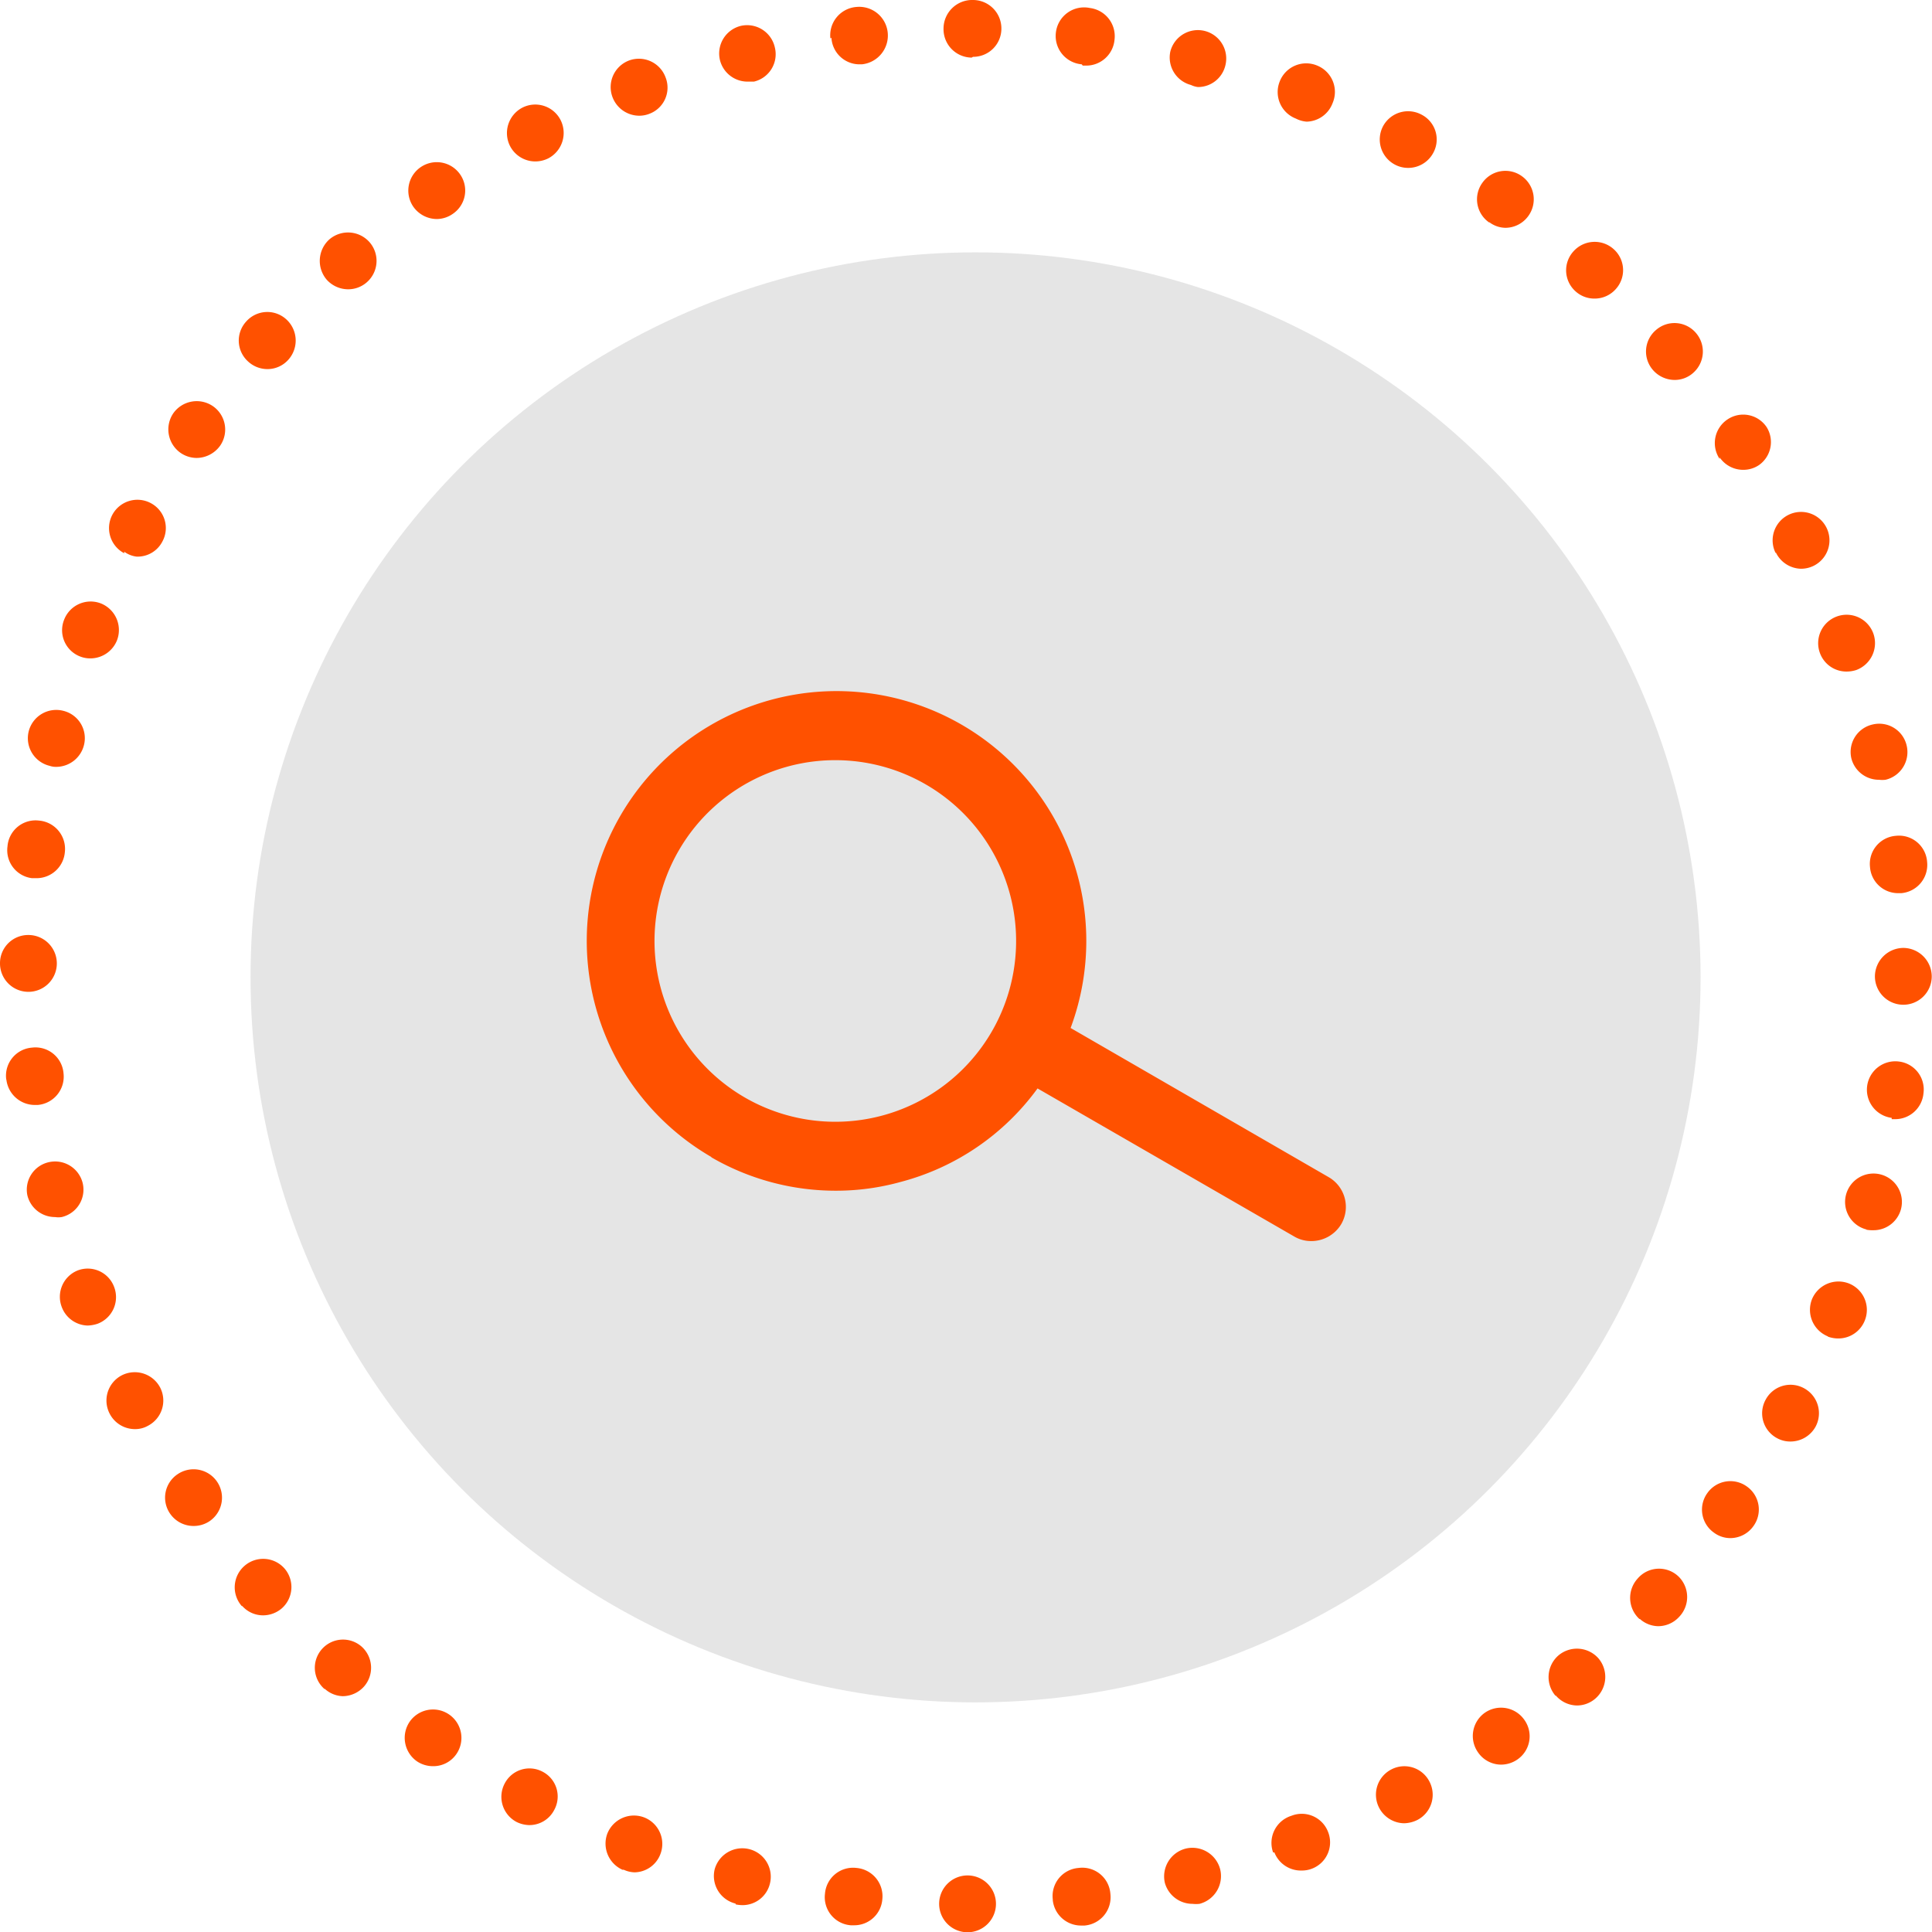 <svg xmlns="http://www.w3.org/2000/svg" viewBox="0 0 74.8 74.81"><g id="Layer_2" data-name="Layer 2"><g id="background_and_images" data-name="background and images"><path d="M36.36,73.71a1.1,1.1,0,0,1,1.1-1.1h0a1.1,1.1,0,0,1,1.1,1.1h0a1.1,1.1,0,0,1-1.1,1.1h0A1.1,1.1,0,0,1,36.36,73.71Zm-3.42.83a1.09,1.09,0,0,1-1-1.22h0a1.09,1.09,0,0,1,1.22-1h0a1.1,1.1,0,0,1,1,1.22h0a1.09,1.09,0,0,1-1.09,1h-.13Zm7.82-1a1.09,1.09,0,0,1,1-1.22h0a1.09,1.09,0,0,1,1.23,1h0a1.1,1.1,0,0,1-1,1.23h-.13A1.1,1.1,0,0,1,40.76,73.57Zm-12.28.16h0a1.1,1.1,0,0,1-.81-1.33h0A1.11,1.11,0,0,1,29,71.59h0a1.1,1.1,0,0,1,.81,1.33h0a1.09,1.09,0,0,1-1.06.84h0A1.24,1.24,0,0,1,28.48,73.73ZM45.1,72.9a1.11,1.11,0,0,1,.81-1.33h0a1.11,1.11,0,0,1,1.33.8h0a1.11,1.11,0,0,1-.8,1.34h0a1.24,1.24,0,0,1-.27,0h0A1.11,1.11,0,0,1,45.1,72.9Zm-21-.51h0A1.11,1.11,0,0,1,23.51,71h0a1.11,1.11,0,0,1,1.42-.64h0a1.1,1.1,0,0,1,.64,1.42h0a1.09,1.09,0,0,1-1,.71h0A1.07,1.07,0,0,1,24.15,72.39Zm25.19-.67A1.1,1.1,0,0,1,50,70.3h0a1.09,1.09,0,0,1,1.42.63h0a1.09,1.09,0,0,1-.63,1.42h0a1.07,1.07,0,0,1-.39.07h0A1.1,1.1,0,0,1,49.34,71.72ZM20,70.54a1.1,1.1,0,0,1-.46-1.49h0A1.08,1.08,0,0,1,21,68.59h0a1.08,1.08,0,0,1,.46,1.48h0a1.08,1.08,0,0,1-1,.59h0A1.16,1.16,0,0,1,20,70.54ZM53.4,70a1.1,1.1,0,0,1,.46-1.49h0a1.09,1.09,0,0,1,1.48.46h0a1.1,1.1,0,0,1-.46,1.49h0a1.21,1.21,0,0,1-.52.13h0A1.11,1.11,0,0,1,53.4,70ZM16.14,68.19a1.11,1.11,0,0,1-.28-1.53h0a1.1,1.1,0,0,1,1.53-.28h0a1.1,1.1,0,0,1,.28,1.53h0a1.08,1.08,0,0,1-.9.47h0A1.11,1.11,0,0,1,16.14,68.19Zm41.08-.35a1.1,1.1,0,0,1,.27-1.53h0a1.1,1.1,0,0,1,1.53.28h0a1.09,1.09,0,0,1-.27,1.53h0a1.12,1.12,0,0,1-.63.2h0A1.09,1.09,0,0,1,57.22,67.84Zm3-2.19a1.11,1.11,0,0,1,.12-1.56h0a1.11,1.11,0,0,1,1.55.12h0a1.11,1.11,0,0,1-.12,1.55h0a1.09,1.09,0,0,1-.72.27h0A1.1,1.1,0,0,1,60.24,65.65Zm-47.66-.26a1.09,1.09,0,0,1-.09-1.55h0A1.09,1.09,0,0,1,14,63.75h0a1.1,1.1,0,0,1,.09,1.55h0a1.12,1.12,0,0,1-.82.37h0A1.08,1.08,0,0,1,12.58,65.39Zm50.91-2.71a1.11,1.11,0,0,1-.07-1.56h0A1.09,1.09,0,0,1,65,61.05h0A1.11,1.11,0,0,1,65,62.61h0a1.1,1.1,0,0,1-.81.35h0A1.09,1.09,0,0,1,63.49,62.68Zm-54.11-.5a1.1,1.1,0,0,1,.1-1.55h0a1.1,1.1,0,0,1,1.55.09h0a1.1,1.1,0,0,1-.1,1.55h0a1.12,1.12,0,0,1-.73.27h0A1.08,1.08,0,0,1,9.38,62.18Zm57-2.84a1.09,1.09,0,0,1-.26-1.53h0a1.09,1.09,0,0,1,1.53-.26h0a1.09,1.09,0,0,1,.26,1.53h0a1.1,1.1,0,0,1-.9.47h0A1.06,1.06,0,0,1,66.36,59.34ZM6.59,58.61h0a1.09,1.09,0,0,1,.28-1.53h0a1.1,1.1,0,0,1,1.53.28h0a1.1,1.1,0,0,1-.28,1.53h0a1.1,1.1,0,0,1-.62.19h0A1.1,1.1,0,0,1,6.59,58.61ZM68.8,55.68a1.09,1.09,0,0,1-.44-1.49h0a1.09,1.09,0,0,1,1.49-.44h0a1.1,1.1,0,0,1,.44,1.49h0a1.11,1.11,0,0,1-1,.57h0A1.06,1.06,0,0,1,68.8,55.68ZM4.25,54.74h0a1.1,1.1,0,0,1,.46-1.49h0a1.11,1.11,0,0,1,1.49.47h0a1.1,1.1,0,0,1-.47,1.48h0a1,1,0,0,1-.51.13h0A1.1,1.1,0,0,1,4.25,54.74Zm66.52-3a1.11,1.11,0,0,1-.62-1.43h0a1.11,1.11,0,0,1,1.43-.62h0a1.1,1.1,0,0,1,.62,1.43h0a1.1,1.1,0,0,1-1,.7h0A1.19,1.19,0,0,1,70.77,51.75ZM2.39,50.6A1.1,1.1,0,0,1,3,49.19H3a1.09,1.09,0,0,1,1.42.64h0a1.1,1.1,0,0,1-.64,1.42h0a1.34,1.34,0,0,1-.39.07h0A1.1,1.1,0,0,1,2.39,50.6Zm69.87-3a1.1,1.1,0,0,1-.79-1.34h0a1.1,1.1,0,0,1,1.34-.79h0a1.1,1.1,0,0,1,.79,1.34h0a1.1,1.1,0,0,1-1.06.82h0A1.33,1.33,0,0,1,72.26,47.61ZM1.06,46.28h0A1.09,1.09,0,0,1,1.87,45h0a1.1,1.1,0,0,1,1.33.8h0a1.09,1.09,0,0,1-.81,1.32h0a.82.82,0,0,1-.26,0h0A1.1,1.1,0,0,1,1.06,46.28Zm72.18-3a1.1,1.1,0,0,1-.95-1.24h0a1.1,1.1,0,0,1,1.24-.94h0a1.09,1.09,0,0,1,.94,1.23h0a1.1,1.1,0,0,1-1.09,1h-.14Zm-73-1.5h0a1.09,1.09,0,0,1,1-1.22h0a1.09,1.09,0,0,1,1.22,1h0a1.1,1.1,0,0,1-1,1.22H1.35A1.11,1.11,0,0,1,.25,41.82Zm73.44-2.88a1.1,1.1,0,0,1-1.09-1.11h0a1.11,1.11,0,0,1,1.11-1.09h0a1.11,1.11,0,0,1,1.09,1.12h0a1.1,1.1,0,0,1-1.1,1.08h0ZM1.09,38.4A1.1,1.1,0,0,1,0,37.29H0A1.09,1.09,0,0,1,1.1,36.2h0a1.1,1.1,0,0,1,1.1,1.1h0a1.1,1.1,0,0,1-1.1,1.1h0ZM72.4,33.57a1.09,1.09,0,0,1,1-1.21h0a1.09,1.09,0,0,1,1.21,1h0a1.1,1.1,0,0,1-1,1.22h-.12A1.09,1.09,0,0,1,72.4,33.57ZM1.24,34a1.09,1.09,0,0,1-.95-1.23h0a1.09,1.09,0,0,1,1.22-1h0a1.1,1.1,0,0,1,1,1.23h0a1.1,1.1,0,0,1-1.09,1H1.24Zm70.44-4.63h0a1.09,1.09,0,0,1,.82-1.32h0a1.09,1.09,0,0,1,1.32.82h0A1.1,1.1,0,0,1,73,30.19h0a1.07,1.07,0,0,1-.25,0h0A1.1,1.1,0,0,1,71.68,29.37Zm-69.76.28a1.1,1.1,0,0,1-.81-1.33h0a1.1,1.1,0,0,1,1.34-.8h0a1.09,1.09,0,0,1,.8,1.33h0a1.11,1.11,0,0,1-1.07.84h0A.75.75,0,0,1,1.92,29.65Zm68.54-4.37h0a1.1,1.1,0,0,1,.65-1.41h0a1.1,1.1,0,0,1,1.42.66h0a1.11,1.11,0,0,1-.66,1.41h0a1.21,1.21,0,0,1-.38.06h0A1.09,1.09,0,0,1,70.46,25.28Zm-67.35.14A1.09,1.09,0,0,1,2.48,24h0a1.1,1.1,0,0,1,1.42-.64h0a1.11,1.11,0,0,1,.63,1.43h0a1.11,1.11,0,0,1-1,.7h0A1.07,1.07,0,0,1,3.11,25.42Zm65.64-4a1.1,1.1,0,0,1,.48-1.48h0a1.1,1.1,0,0,1,1.48.48h0a1.1,1.1,0,0,1-.48,1.48h0a1.11,1.11,0,0,1-.5.12h0A1.11,1.11,0,0,1,68.75,21.38Zm-63.94,0a1.1,1.1,0,0,1-.46-1.49h0a1.1,1.1,0,0,1,1.49-.45h0a1.09,1.09,0,0,1,.45,1.48h0a1.08,1.08,0,0,1-1,.59h0A1,1,0,0,1,4.81,21.36Zm61.77-3.65a1.1,1.1,0,0,1,.3-1.53h0a1.09,1.09,0,0,1,1.52.3h0A1.09,1.09,0,0,1,68.11,18h0a1.08,1.08,0,0,1-.62.19h0A1.1,1.1,0,0,1,66.58,17.71ZM7,17.54A1.11,1.11,0,0,1,6.71,16h0a1.11,1.11,0,0,1,1.54-.27h0a1.1,1.1,0,0,1,.27,1.53h0a1.13,1.13,0,0,1-.91.47h0A1.11,1.11,0,0,1,7,17.54Zm57-3.21a1.09,1.09,0,0,1,.11-1.55h0a1.09,1.09,0,0,1,1.55.11h0a1.1,1.1,0,0,1-.11,1.55h0a1.07,1.07,0,0,1-.71.27h0A1.12,1.12,0,0,1,64,14.33ZM9.61,14a1.09,1.09,0,0,1-.08-1.55h0a1.09,1.09,0,0,1,1.55-.09h0a1.11,1.11,0,0,1,.09,1.56h0a1.08,1.08,0,0,1-.82.37h0A1.1,1.1,0,0,1,9.61,14ZM61,11.28a1.09,1.09,0,0,1-.08-1.55h0a1.1,1.1,0,0,1,1.56-.08h0a1.09,1.09,0,0,1,.07,1.55h0a1.09,1.09,0,0,1-.82.36h0A1.08,1.08,0,0,1,61,11.28Zm-48.35-.45a1.12,1.12,0,0,1,.1-1.56h0a1.11,1.11,0,0,1,1.56.11h0a1.1,1.1,0,0,1-.11,1.55h0a1.09,1.09,0,0,1-.72.27h0A1.12,1.12,0,0,1,12.65,10.83Zm45-2.22a1.09,1.09,0,0,1-.26-1.53h0a1.09,1.09,0,0,1,1.53-.26h0a1.1,1.1,0,0,1,.26,1.53h0a1.1,1.1,0,0,1-.9.47h0A1.06,1.06,0,0,1,57.67,8.61ZM16,8a1.1,1.1,0,0,1,.29-1.53h0a1.1,1.1,0,0,1,1.53.29h0a1.09,1.09,0,0,1-.29,1.52h0a1.09,1.09,0,0,1-.62.2h0A1.12,1.12,0,0,1,16,8ZM54,6.37a1.1,1.1,0,0,1-.45-1.49h0a1.1,1.1,0,0,1,1.49-.44h0a1.08,1.08,0,0,1,.45,1.48h0a1.1,1.1,0,0,1-1,.58h0A1.08,1.08,0,0,1,54,6.37ZM19.75,5.66a1.11,1.11,0,0,1,.47-1.49h0a1.1,1.1,0,0,1,1.48.47h0a1.11,1.11,0,0,1-.47,1.49h0a1.13,1.13,0,0,1-.51.12h0A1.1,1.1,0,0,1,19.75,5.66ZM50.17,4.59a1.1,1.1,0,0,1-.63-1.42h0A1.1,1.1,0,0,1,51,2.54h0A1.1,1.1,0,0,1,51.59,4h0a1.1,1.1,0,0,1-1,.71h0A1.1,1.1,0,0,1,50.17,4.59ZM23.71,3.75a1.1,1.1,0,0,1,.65-1.41h0A1.1,1.1,0,0,1,25.77,3h0a1.08,1.08,0,0,1-.64,1.41h0a1.06,1.06,0,0,1-.38.07h0A1.11,1.11,0,0,1,23.71,3.75Zm22.4-.46A1.1,1.1,0,0,1,45.31,2h0a1.1,1.1,0,0,1,1.34-.8h0a1.1,1.1,0,0,1,.79,1.34h0a1.09,1.09,0,0,1-1.06.83h0A.84.84,0,0,1,46.11,3.29ZM27.88,2.35A1.1,1.1,0,0,1,28.69,1h0A1.1,1.1,0,0,1,30,1.84h0a1.09,1.09,0,0,1-.81,1.32h0l-.26,0h0A1.1,1.1,0,0,1,27.88,2.35Zm14,.14a1.1,1.1,0,0,1-1-1.23h0A1.1,1.1,0,0,1,42.2.31h0a1.1,1.1,0,0,1,.95,1.23h0a1.1,1.1,0,0,1-1.09,1h-.14Zm-9.73-1a1.1,1.1,0,0,1,1-1.22h0a1.11,1.11,0,0,1,1.22,1h0a1.12,1.12,0,0,1-1,1.22h-.13A1.09,1.09,0,0,1,32.19,1.46Zm5.47.74a1.1,1.1,0,0,1-1.09-1.11h0A1.11,1.11,0,0,1,37.68,0h0a1.1,1.1,0,0,1,1.09,1.11h0a1.09,1.09,0,0,1-1.1,1.09h0Z" fill="#ff5100"/><circle cx="37.77" cy="37.84" r="28.07" fill="#e5e5e5"/><path d="M27.53,44.8a9.6,9.6,0,0,0,4.82,1.3h0a9.34,9.34,0,0,0,2.52-.34,9.55,9.55,0,0,0,5.3-3.62l9.95,5.74a1.29,1.29,0,0,0,.65.17,1.35,1.35,0,0,0,1.16-.66,1.33,1.33,0,0,0-.48-1.81l-10-5.78a9.67,9.67,0,1,0-13.9,5ZM26.29,32.91h0a7,7,0,1,1,1.11,8.48A7,7,0,0,1,26.29,32.91Z" fill="#ff5100"/></g></g></svg>
